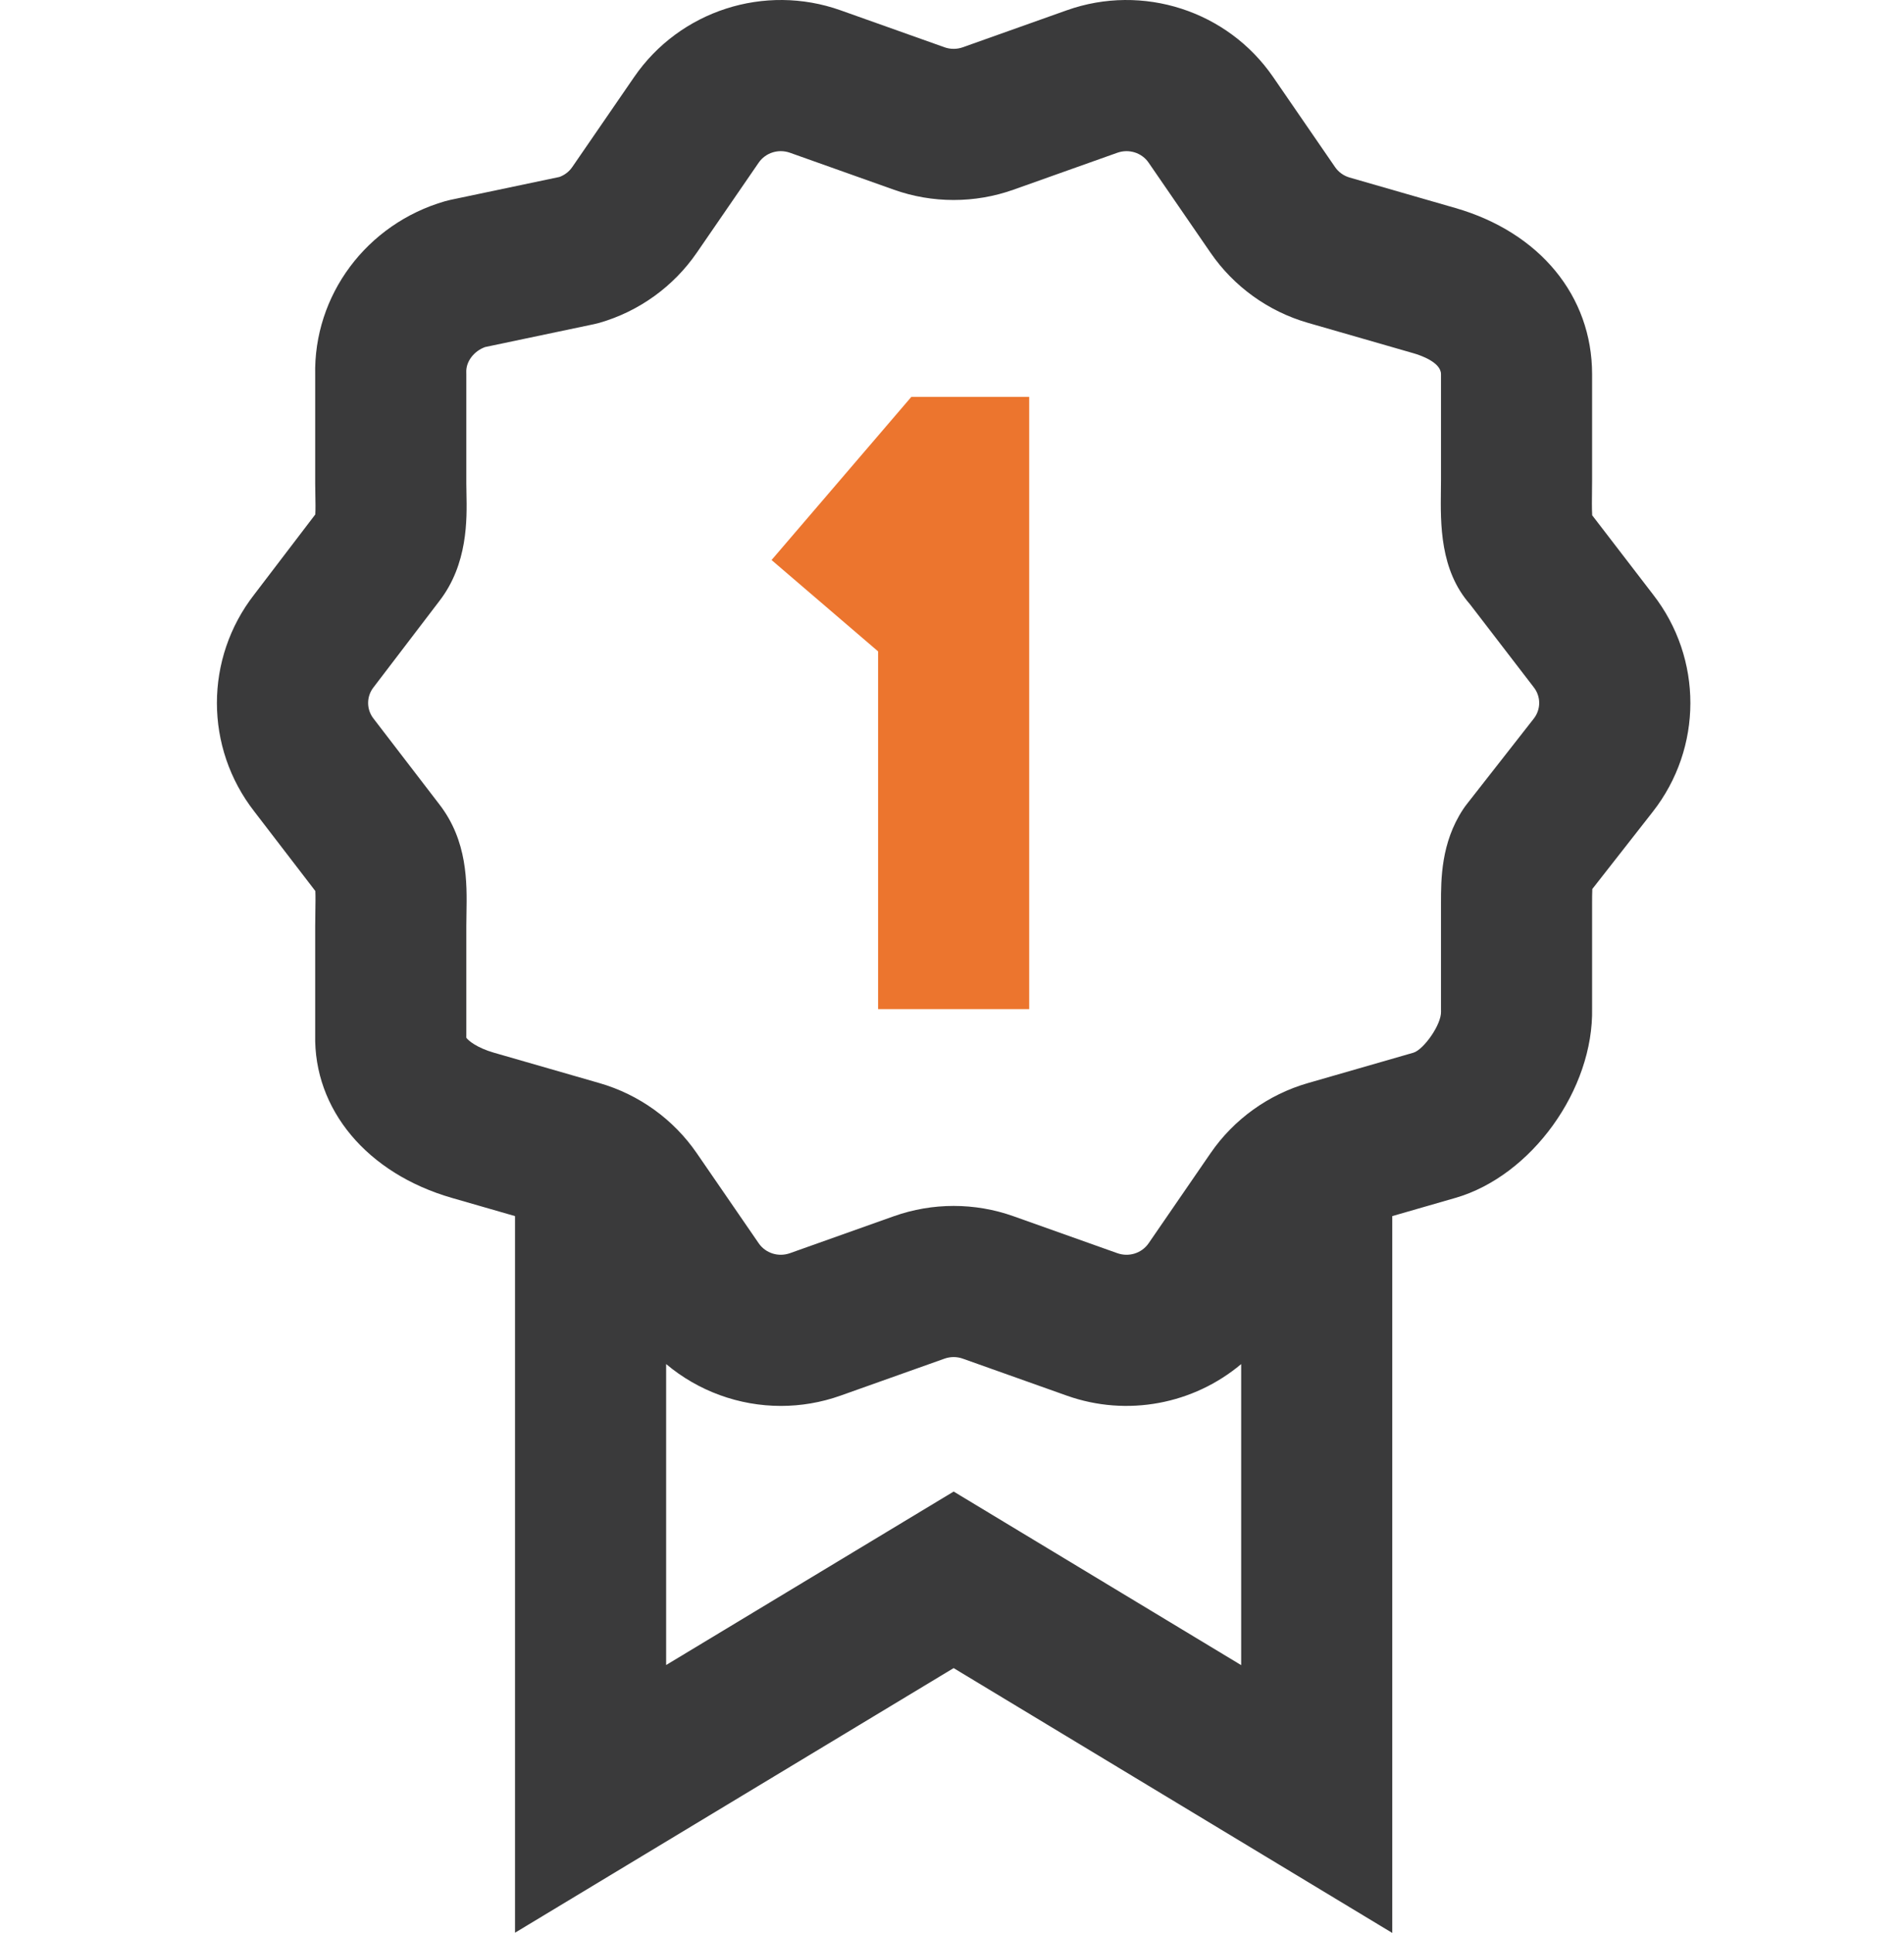 <?xml version="1.0" encoding="UTF-8"?>
<svg width="474px" height="481px" viewBox="0 0 474 481" version="1.1" xmlns="http://www.w3.org/2000/svg" xmlns:xlink="http://www.w3.org/1999/xlink">
    <!-- Generator: Sketch 63.1 (92452) - https://sketch.com -->
    <title>Icons / Services / Qualite</title>
    <desc>Created with Sketch.</desc>
    <g id="Icons-/-Services-/-Qualite" stroke="none" stroke-width="1" fill="none" fill-rule="evenodd">
        <g id="059-medal" transform="translate(54, 0)" fill-rule="nonzero">
            <path d="M357.512,147.921 L342.374,128.226 C342.274,126.554 342.305,124.065 342.326,122.412 C342.339,121.395 342.351,120.402 342.351,119.451 L342.351,93.117 C342.351,73.654 329.306,57.807 308.309,51.76 L281.993,44.181 C280.512,43.755 279.225,42.832 278.368,41.587 L262.941,19.159 C251.598,2.667 230.469,-4.156 211.563,2.564 L185.687,11.763 C184.219,12.285 182.601,12.286 181.134,11.763 L155.258,2.564 C136.351,-4.158 115.224,2.666 103.878,19.158 L88.453,41.585 C87.683,42.706 86.565,43.563 85.272,44.035 L58.153,49.733 C57.702,49.828 57.258,49.938 56.815,50.065 C37.258,55.697 24,73.49 24.468,93.412 L24.468,120.39 C24.468,121.361 24.488,122.38 24.509,123.427 C24.535,124.743 24.578,126.757 24.491,128.019 L9.287,147.945 C-3.102,163.86 -3.096,186.028 9.307,201.936 L24.503,221.726 C24.572,223 24.537,225.025 24.51,226.604 C24.488,227.85 24.467,229.127 24.467,230.426 L24.467,257.457 C24.054,276.083 37.379,292.01 58.509,298.095 L74.213,302.618 L74.213,480.946 L183.405,415.096 L292.604,481 L292.604,302.619 L308.308,298.096 C327.281,292.631 342.798,271.063 342.35,250.874 L342.35,224.785 C342.35,223.713 342.35,222.253 342.405,221.223 L357.45,202.014 C369.921,186.093 369.94,163.863 357.512,147.921 Z M254.987,414.357 L254.987,414.357 L183.414,371.164 L111.834,414.33 L111.834,339.439 C119.839,346.17 129.99,349.857 140.409,349.856 C145.367,349.856 150.388,349.023 155.258,347.291 L181.133,338.092 C182.601,337.569 184.219,337.569 185.686,338.092 L211.561,347.29 C226.659,352.658 243.167,349.381 254.987,339.448 L254.987,414.357 L254.987,414.357 Z M327.835,178.817 L311.126,200.151 C310.809,200.555 310.51,200.973 310.228,201.401 C304.733,209.74 304.733,218.793 304.733,224.784 L304.733,251.118 C304.733,251.313 304.736,251.509 304.742,251.705 C304.845,255.016 300.402,261.169 297.899,261.948 L271.583,269.527 C261.756,272.357 253.157,278.545 247.375,286.951 L231.95,309.378 C230.245,311.855 227.044,312.87 224.165,311.846 L198.29,302.647 C188.696,299.236 178.129,299.236 168.534,302.647 L142.658,311.846 C139.782,312.869 136.578,311.855 134.875,309.378 L119.448,286.948 C113.666,278.543 105.068,272.356 95.241,269.526 L68.925,261.947 C64.817,260.764 62.599,258.988 62.084,258.231 C62.088,258.055 62.091,257.879 62.091,257.701 L62.091,230.427 C62.091,229.35 62.111,228.292 62.129,227.257 C62.261,219.654 62.441,209.251 55.341,200.113 L39.099,178.96 C39.062,178.912 39.026,178.865 38.989,178.818 C37.196,176.527 37.196,173.328 38.989,171.037 C39.038,170.976 39.086,170.913 39.133,170.851 L55.362,149.583 C62.488,140.383 62.26,129.289 62.123,122.651 C62.107,121.872 62.09,121.114 62.09,120.391 L62.09,93.161 C62.09,92.965 62.087,92.77 62.081,92.574 C61.999,89.959 63.988,87.364 66.771,86.363 L93.902,80.662 C94.352,80.567 94.798,80.457 95.241,80.33 C105.068,77.499 113.666,71.311 119.449,62.906 L134.874,40.478 C136.579,38.003 139.78,36.987 142.659,38.01 L168.534,47.209 C178.128,50.62 188.696,50.62 198.29,47.209 L224.165,38.01 C227.048,36.988 230.248,38.002 231.949,40.478 L247.376,62.907 C253.158,71.312 261.756,77.5 271.583,80.33 L297.9,87.909 C299.503,88.372 304.734,90.111 304.734,93.116 L304.734,119.45 C304.734,120.25 304.723,121.084 304.712,121.938 C304.606,130.405 304.461,141.859 311.956,150.377 L327.73,170.902 C327.765,170.947 327.799,170.992 327.834,171.036 C329.629,173.328 329.629,176.528 327.835,178.817 Z" id="Shape" fill="#3A3A3B"></path>
            <polygon id="Path" fill="#EC752E" points="172.879 98.76 138.078 139.359 164.6 162.092 164.6 251.118 202.22 251.118 202.22 98.76"></polygon>
        </g>
    </g>
</svg>
